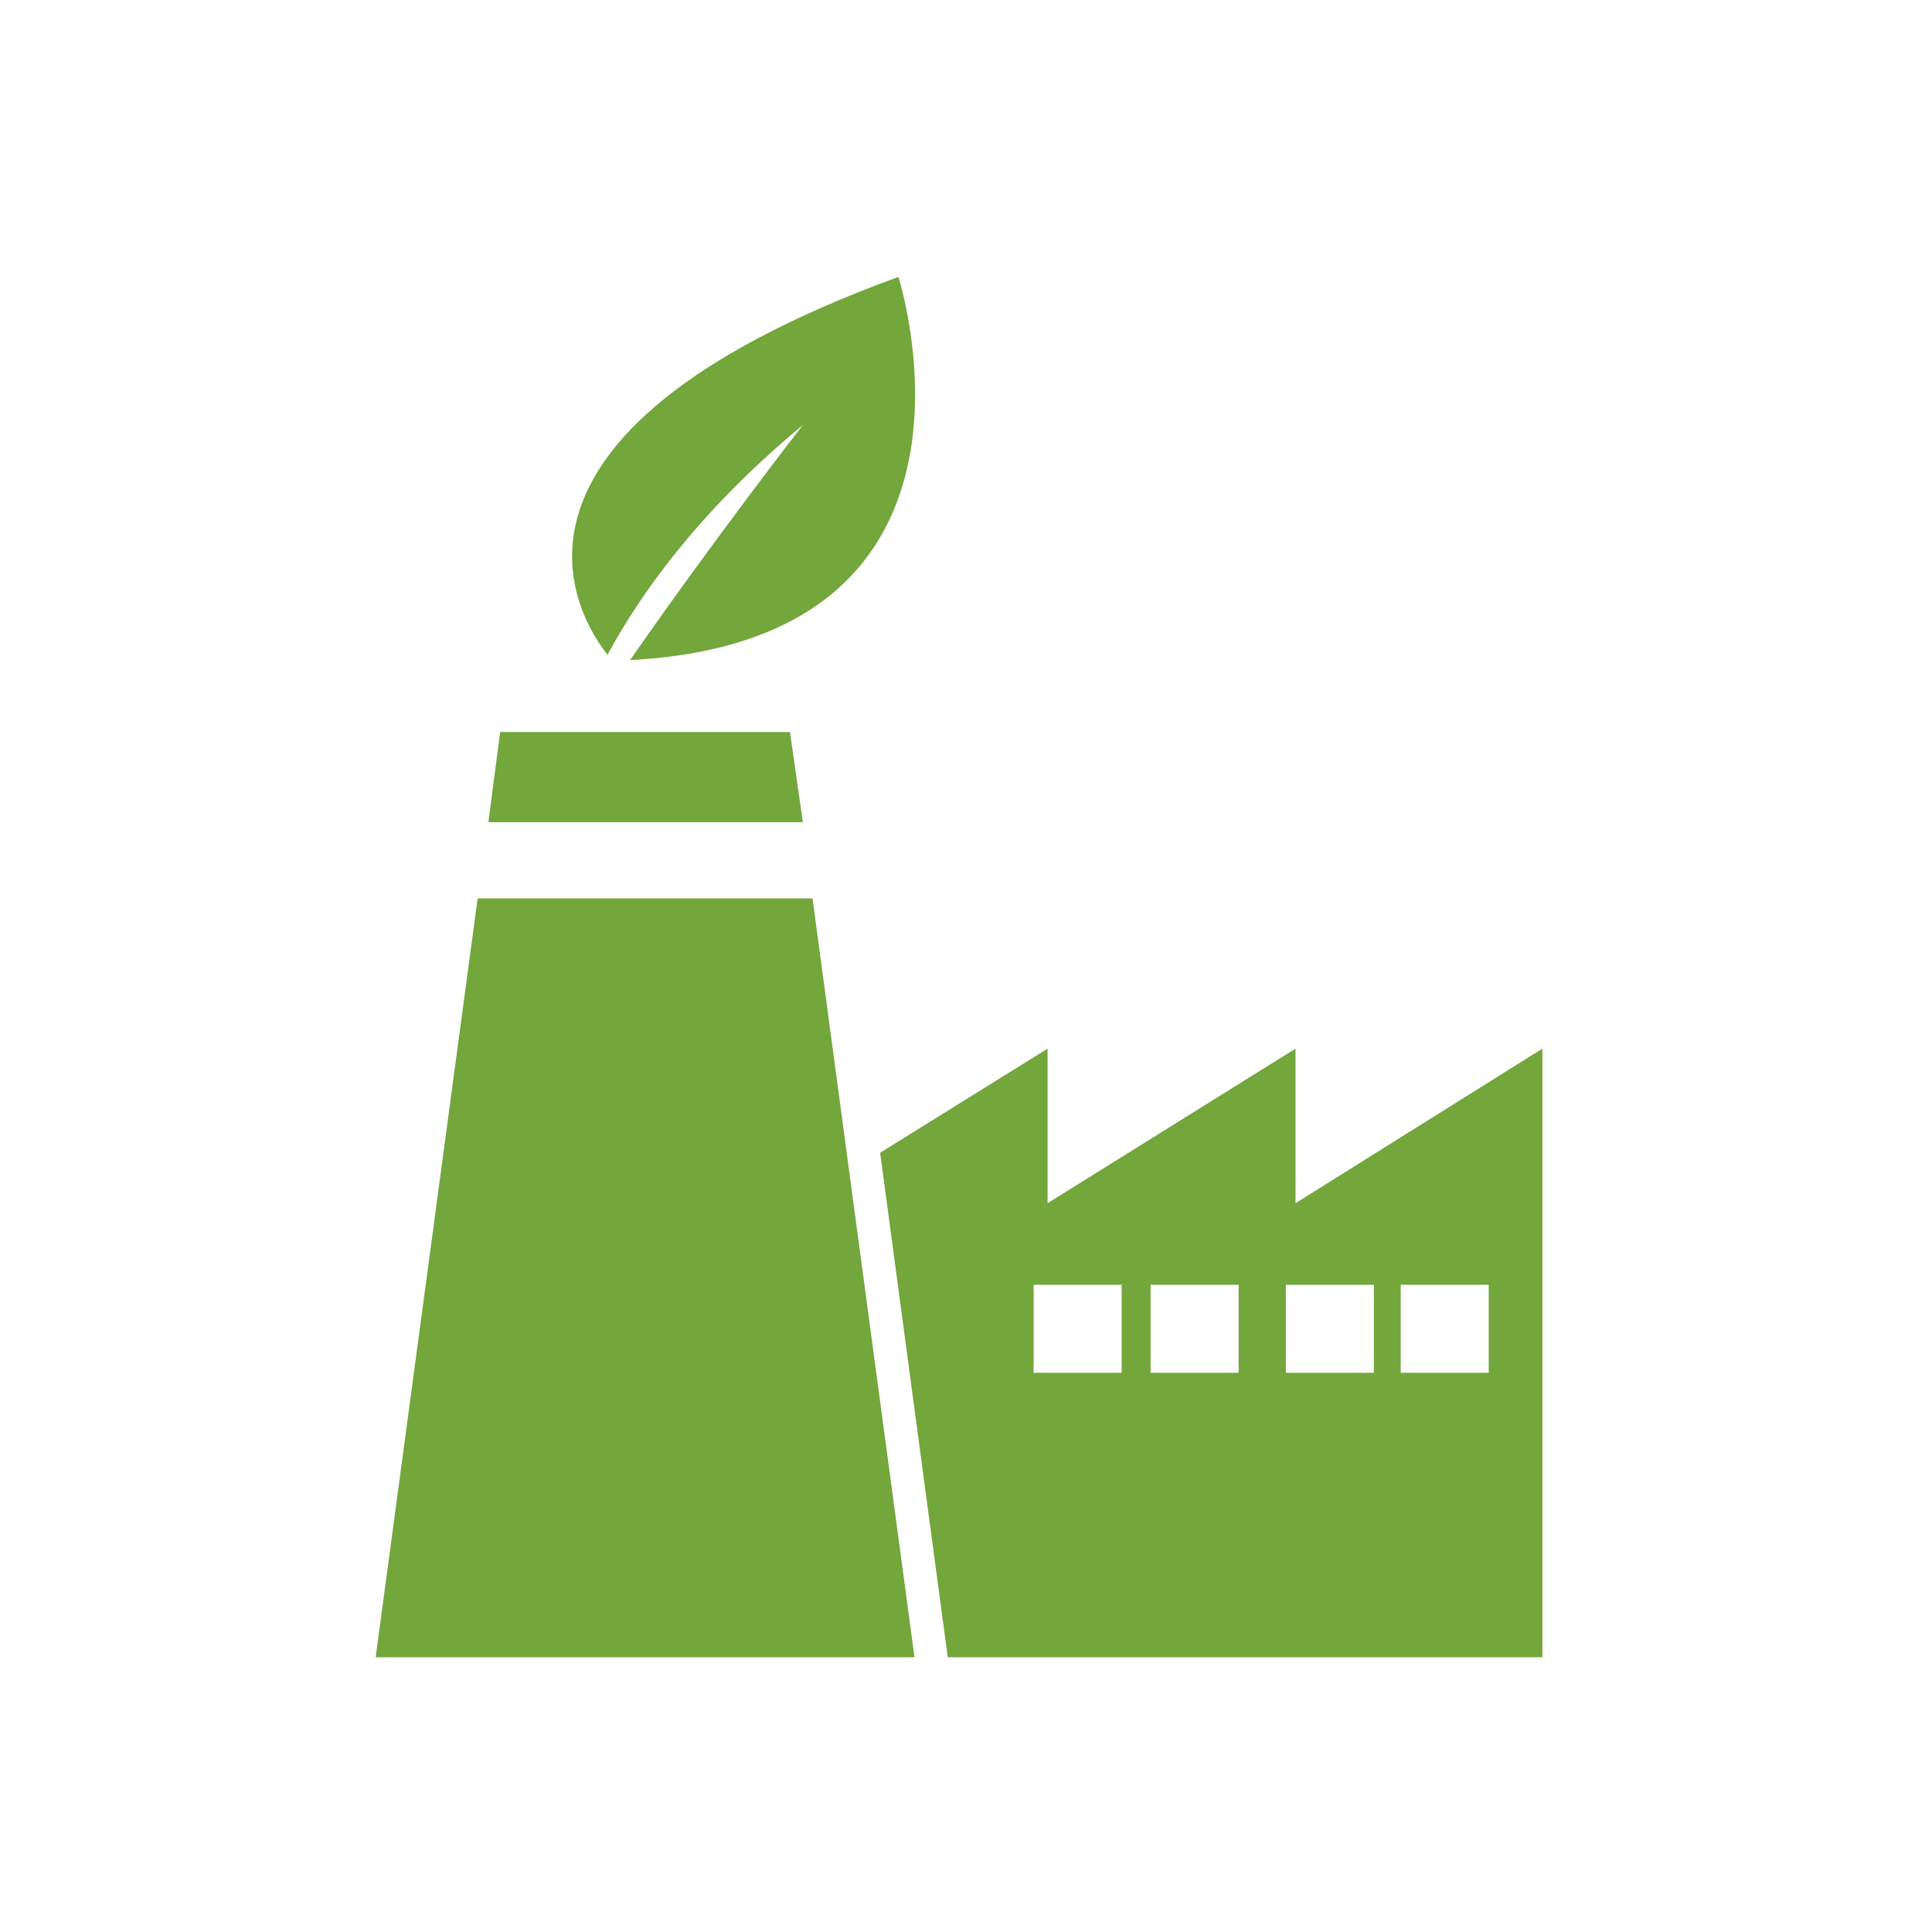 <?xml version="1.0" encoding="utf-8"?>
<!-- Generator: Adobe Illustrator 27.0.0, SVG Export Plug-In . SVG Version: 6.00 Build 0)  -->
<svg version="1.1" id="_图层_2" xmlns="http://www.w3.org/2000/svg" xmlns:xlink="http://www.w3.org/1999/xlink" x="0px" y="0px"
	 viewBox="0 0 180 180" style="enable-background:new 0 0 180 180;" xml:space="preserve">
<style type="text/css">
	.st0{fill:#73A63B;}
</style>
<g id="Sustainability">
	<g id="Factory">
		<g>
			<path class="st0" d="M120.7,112.1V97.7l-23.1,14.4V97.7L82,107.4l6.3,47h55.4V97.7L120.7,112.1z M104.5,127.9h-8.2v-8.2h8.2
				V127.9z M115.4,127.9h-8.2v-8.2h8.2V127.9z M128,127.9h-8.2v-8.2h8.2V127.9z M138.7,127.9h-8.2v-8.2h8.2V127.9z"/>
			<g>
				<polygon class="st0" points="44.5,83.7 35,154.4 85.2,154.4 75.7,83.7 				"/>
				<polygon class="st0" points="74.8,76.6 73.6,68.2 46.6,68.2 45.5,76.6 				"/>
			</g>
		</g>
		<path id="Left" class="st0" d="M83.7,25.8C43.2,40.6,53.9,57.6,56.6,61c3.3-6.1,8.9-13.7,18.2-21.4c0,0-8.1,10.4-16.1,21.9
			C94.6,59.6,83.7,25.8,83.7,25.8z"/>
	</g>
</g>
</svg>
